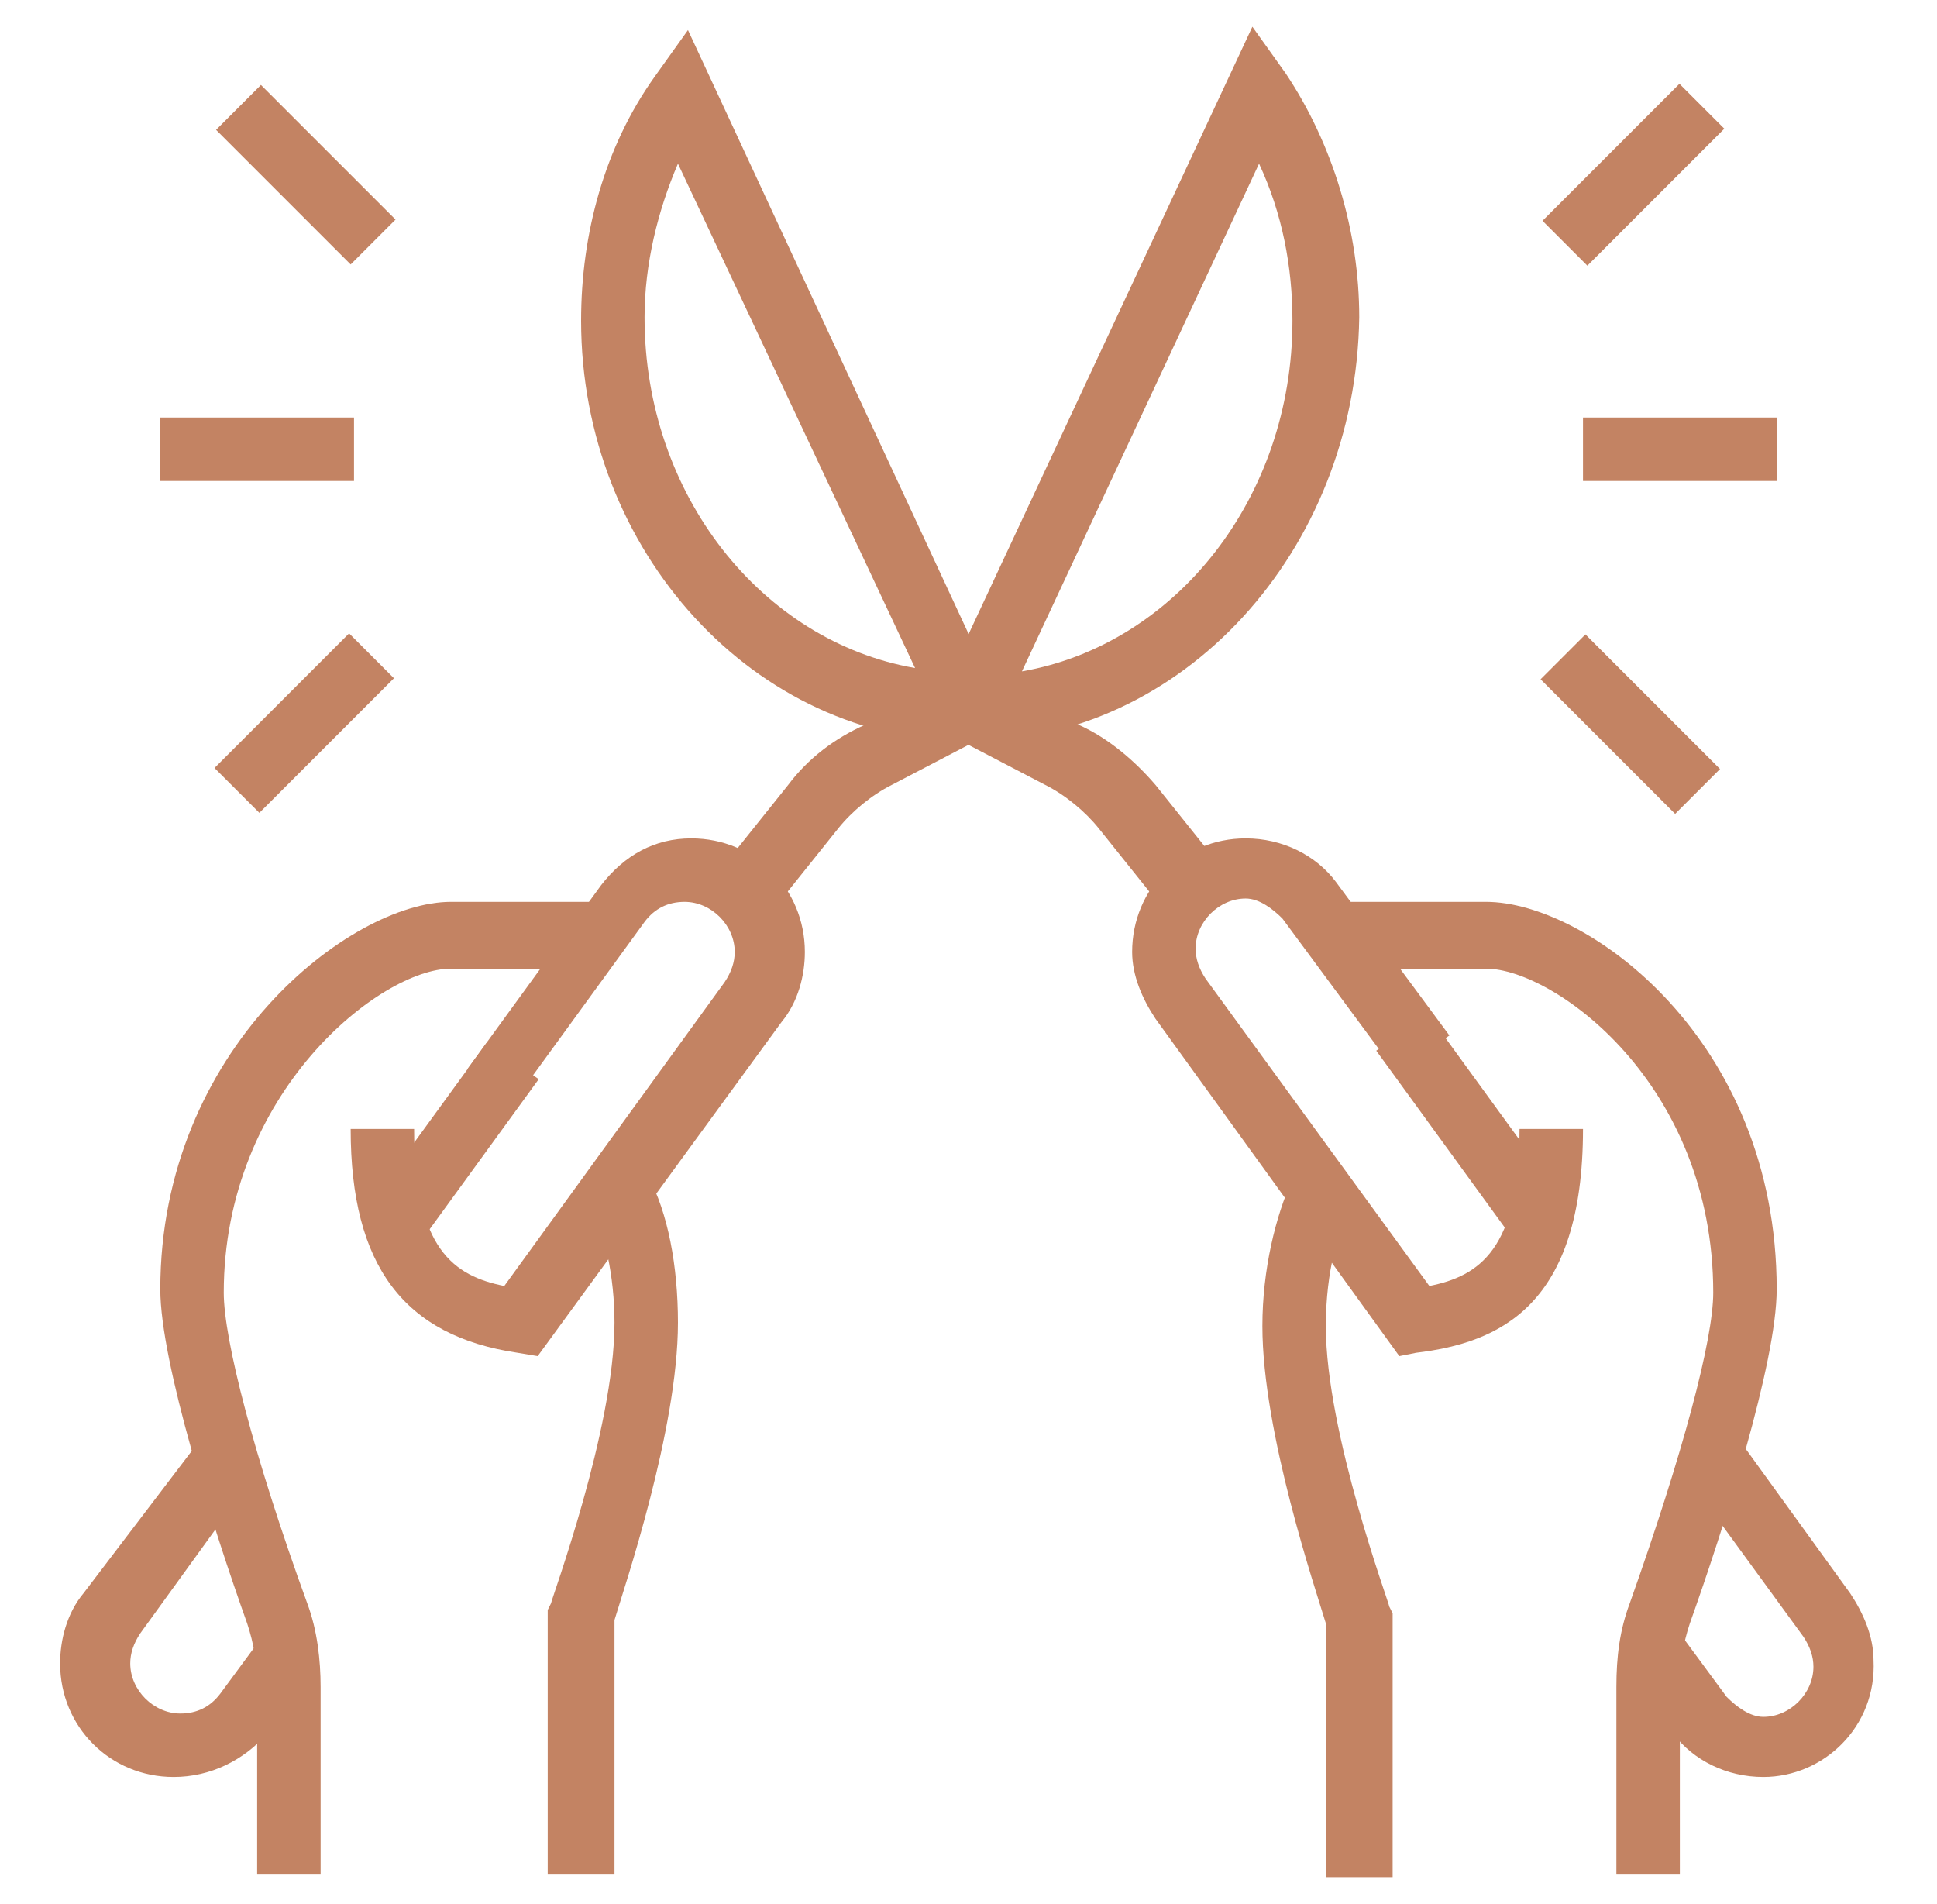 <?xml version="1.0" encoding="utf-8"?>
<!-- Generator: Adobe Illustrator 24.1.0, SVG Export Plug-In . SVG Version: 6.00 Build 0)  -->
<svg version="1.1" id="Layer_1" xmlns="http://www.w3.org/2000/svg" xmlns:xlink="http://www.w3.org/1999/xlink" x="0px" y="0px"
	 width="58px" height="57px" viewBox="0 0 58 57" style="enable-background:new 0 0 58 57;" xml:space="preserve">
<style type="text/css">
	.st0{fill:#C38363;}
	.st1{display:none;}
	.st2{display:inline;}
</style>
<g>
	<g>
		<path class="st0" d="M18.3,56.1h-1.9v-7.9l0.1-0.2c0-0.1,1.9-5.2,1.9-8.4c0-1.4-0.3-2.7-0.7-3.5l1.7-0.9c0.6,1.1,0.9,2.7,0.9,4.4
			c0,3.2-1.6,7.9-1.9,8.9V56.1z"/>
		<path class="st0" d="M5.2,53.2c-1.9,0-3.4-1.5-3.4-3.4c0-0.7,0.2-1.5,0.7-2.1L6,43.1l1.6,1.1l-3.4,4.7c-0.2,0.3-0.3,0.6-0.3,0.9
			c0,0.8,0.7,1.5,1.5,1.5c0.5,0,0.9-0.2,1.2-0.6l1.4-1.9L9.3,50L8,51.9C7.3,52.7,6.3,53.2,5.2,53.2z"/>
		<path class="st0" d="M16.1,40.6l-0.6-0.1c-3.4-0.5-5-2.6-5-6.7h1.9c0,3.6,1.2,4.4,2.7,4.7l6.6-9.1c0.2-0.3,0.3-0.6,0.3-0.9
			c0-0.8-0.7-1.5-1.5-1.5c-0.5,0-0.9,0.2-1.2,0.6l-4,5.5L14,32l4-5.5c0.7-0.9,1.6-1.4,2.7-1.4c1.9,0,3.4,1.5,3.4,3.4
			c0,0.7-0.2,1.5-0.7,2.1L16.1,40.6z"/>
		
			<rect x="10.7" y="33.2" transform="matrix(0.588 -0.809 0.809 0.588 -22.027 25.101)" class="st0" width="5.9" height="1.9"/>
		<path class="st0" d="M9.6,56.1H7.7v-5.6c0-0.7-0.1-1.3-0.3-1.9c-1-2.8-2.6-7.8-2.6-10c0-7.2,5.7-11.6,8.7-11.6h4.6V29h-4.6
			c-2.1,0-6.8,3.7-6.8,9.7c0,1.4,0.9,4.9,2.5,9.3c0.3,0.8,0.4,1.7,0.4,2.5V56.1z"/>
		<path class="st0" d="M52.8,53.2c-1.1,0-2.1-0.5-2.7-1.3L48.7,50l1.6-1.1l1.4,1.9c0.3,0.3,0.7,0.6,1.1,0.6c0.8,0,1.5-0.7,1.5-1.5
			c0-0.3-0.1-0.6-0.3-0.9l-3.5-4.8L52,43l3.4,4.7c0.4,0.6,0.7,1.3,0.7,2C56.2,51.7,54.6,53.2,52.8,53.2z"/>
		<path class="st0" d="M41.9,40.6l-7.3-10.1c-0.4-0.6-0.7-1.3-0.7-2c0-1.9,1.5-3.4,3.4-3.4c1.1,0,2.1,0.5,2.7,1.3l3.4,4.6l-1.6,1.1
			l-3.4-4.6c-0.3-0.3-0.7-0.6-1.1-0.6c-0.8,0-1.5,0.7-1.5,1.5c0,0.3,0.1,0.6,0.3,0.9l6.7,9.2c1.5-0.3,2.7-1.1,2.7-4.7h1.9
			c0,5.3-2.5,6.4-5,6.7L41.9,40.6z"/>
		<rect x="43.1" y="30.2" transform="matrix(0.809 -0.588 0.588 0.809 -11.416 32.367)" class="st0" width="1.9" height="7"/>
		<path class="st0" d="M50.3,56.1h-1.9v-5.6c0-0.9,0.1-1.7,0.4-2.5c1.6-4.5,2.5-7.9,2.5-9.3c0-6.3-4.8-9.7-6.8-9.7h-4.6V27h4.6
			c3,0,8.7,4.1,8.7,11.6c0,2.2-1.6,7.2-2.6,10c-0.2,0.6-0.3,1.2-0.3,1.9V56.1z"/>
		<path class="st0" d="M34.9,27.3l-2-2.5c-0.4-0.5-1-1-1.6-1.3L29,22.3l-2.3,1.2c-0.6,0.3-1.2,0.8-1.6,1.3l-2,2.5L21.6,26l2-2.5
			c0.6-0.8,1.4-1.4,2.3-1.8l3.2-1.6l3.2,1.6c0.9,0.4,1.7,1.1,2.3,1.8l2,2.5L34.9,27.3z"/>
		<path class="st0" d="M29,22.2h-1.5L37.5,0.8l1,1.4c1.4,2.1,2.2,4.7,2.2,7.3C40.6,16.5,35.4,22.2,29,22.2z M37.7,4.9l-7.1,15.2
			c4.6-0.8,8.1-5.2,8.1-10.5C38.7,8,38.4,6.4,37.7,4.9z"/>
		<path class="st0" d="M30.5,22.2H29c-6.4,0-11.6-5.7-11.6-12.6c0-2.6,0.7-5.2,2.2-7.3l1-1.4L30.5,22.2z M20.3,4.9
			c-0.6,1.4-1,3-1,4.6c0,5.3,3.5,9.7,8.1,10.5L20.3,4.9z"/>
		<rect x="4.8" y="12.5" class="st0" width="5.8" height="1.9"/>
		<rect x="8.2" y="2.4" transform="matrix(0.707 -0.707 0.707 0.707 -1.024 7.988)" class="st0" width="1.9" height="5.7"/>
		
			<rect x="6.3" y="20.7" transform="matrix(0.707 -0.707 0.707 0.707 -12.666 12.811)" class="st0" width="5.7" height="1.9"/>
		<rect x="47.4" y="12.5" class="st0" width="5.8" height="1.9"/>
		<rect x="46" y="4.3" transform="matrix(0.707 -0.707 0.707 0.707 10.625 36.092)" class="st0" width="5.8" height="1.9"/>
		
			<rect x="47.9" y="18.8" transform="matrix(0.707 -0.707 0.707 0.707 -1.027 40.91)" class="st0" width="1.9" height="5.7"/>
		<path class="st0" d="M41.6,56.2h-1.9v-7.6c-0.3-1-1.9-5.7-1.9-8.9c0-1.7,0.4-3.3,0.9-4.4l1.7,0.9c-0.3,0.6-0.7,1.8-0.7,3.5
			c0,3.2,1.9,8.3,1.9,8.4l0.1,0.2V56.2z"/>
	</g>
</g>
<g class="st1">
	<g class="st2">
		<g>
			<path class="st0" d="M15.9,54.2c-4.3,0-7.8-3.5-7.8-7.8s3.5-7.8,7.8-7.8s7.8,3.5,7.8,7.8S20.2,54.2,15.9,54.2z M15.9,40.6
				c-3.2,0-5.8,2.6-5.8,5.8c0,3.2,2.6,5.8,5.8,5.8s5.8-2.6,5.8-5.8C21.7,43.2,19.1,40.6,15.9,40.6z"/>
			<path class="st0" d="M36.3,54.2c-3.2,0-5.8-2.6-5.8-5.8c0-3.2,2.6-5.8,5.8-5.8c3.2,0,5.8,2.6,5.8,5.8
				C42.1,51.6,39.5,54.2,36.3,54.2z M36.3,44.5c-2.1,0-3.9,1.7-3.9,3.9c0,2.1,1.7,3.9,3.9,3.9c2.1,0,3.9-1.7,3.9-3.9
				C40.2,46.2,38.4,44.5,36.3,44.5z"/>
			<circle class="st0" cx="36.3" cy="48.4" r="1.9"/>
			<rect x="2.3" y="52.3" class="st0" width="1.9" height="1.9"/>
			<rect x="6.2" y="52.3" class="st0" width="50.4" height="1.9"/>
			<rect x="22.4" y="47.4" class="st0" width="9" height="1.9"/>
			<path class="st0" d="M38.2,43.6h-1.9v-3c0-0.8-0.5-1.5-1.2-1.8c-7.8-1.9-22.1-5.5-24-5.9v10.1H9.1V32.9c0-1.1,0.9-1.9,1.9-1.9
				c0.2,0,0.2,0,24.6,6l0.1,0c1.5,0.6,2.5,2,2.5,3.6V43.6z"/>
			<path class="st0" d="M9.1,49.3c-4.3,0-7.8-2.6-7.8-5.8v-7.8c0-1.1,0.9-1.9,1.9-1.9l0.4,0l6.7,1.9l-0.5,1.9l-6.6-1.9l0.1,7.8
				c0,2.1,2.7,3.9,5.8,3.9l0.3,0l0.1,1.9L9.1,49.3z"/>
			<path class="st0" d="M32.4,36.9h-1.9V30c0-0.6-0.5-1-1-1H17.9c-0.6,0-1,0.5-1,1v3h-1.9v-3c0-1.6,1.3-3,3-3h11.5c1.6,0,3,1.3,3,3
				V36.9z"/>
			<polygon class="st0" points="15.4,29.9 6.8,21.2 1.4,21.2 1.4,19.3 7.6,19.3 16.8,28.5 			"/>
			<path class="st0" d="M54.7,53.2h-1.9V39.9c-1.7,0.8-2.9,3.5-2.9,6.6h-1.9c0-4.9,2.6-8.7,5.8-8.7h1V53.2z"/>
			<path class="st0" d="M46,53.2H44V41.6h1c2.7,0,4.8,2.2,4.8,4.8h-1.9c0-1.3-0.8-2.3-1.9-2.7V53.2z"/>
			
				<rect x="2.3" y="38.2" transform="matrix(0.949 -0.317 0.317 0.949 -12.203 3.212)" class="st0" width="3.1" height="1.9"/>
			
				<rect x="2.3" y="42.1" transform="matrix(0.949 -0.317 0.317 0.949 -13.431 3.412)" class="st0" width="3.1" height="1.9"/>
			
				<rect x="24.8" y="36.4" transform="matrix(0.24 -0.971 0.971 0.24 -18.424 54.828)" class="st0" width="1.9" height="5.6"/>
			<rect x="28.5" y="30.9" class="st0" width="2.9" height="1.9"/>
			<rect x="24.6" y="30.9" class="st0" width="1.9" height="1.9"/>
			<circle class="st0" cx="15.9" cy="46.4" r="1.9"/>
			<polygon class="st0" points="51.8,24.1 49.8,24.1 49.8,26.1 51.8,26.1 51.8,24.1 			"/>
			<polygon class="st0" points="49.8,29 47.9,29 47.9,30.9 49.8,30.9 49.8,29 			"/>
			<polygon class="st0" points="45,17.3 43.1,17.3 43.1,19.3 45,19.3 45,17.3 			"/>
			<polygon class="st0" points="38.2,24.1 36.3,24.1 36.3,26.1 38.2,26.1 38.2,24.1 			"/>
			<polygon class="st0" points="40.2,19.3 38.2,19.3 38.2,21.2 40.2,21.2 40.2,19.3 			"/>
			<polygon class="st0" points="49.8,19.3 47.9,19.3 47.9,21.2 49.8,21.2 49.8,19.3 			"/>
			<polygon class="st0" points="40.2,29 38.2,29 38.2,30.9 40.2,30.9 40.2,29 			"/>
			<polygon class="st0" points="45,30.9 43.1,30.9 43.1,32.9 45,32.9 45,30.9 			"/>
			<polygon class="st0" points="24.6,18.3 22.7,18.3 22.7,20.3 24.6,20.3 24.6,18.3 			"/>
			<polygon class="st0" points="20.8,16.4 18.8,16.4 18.8,18.3 20.8,18.3 20.8,16.4 			"/>
			<polygon class="st0" points="26.6,22.2 24.6,22.2 24.6,24.1 26.6,24.1 26.6,22.2 			"/>
			<polygon class="st0" points="7.2,30 5.2,30 5.2,31.9 7.2,31.9 7.2,30 			"/>
			<polygon class="st0" points="6.2,26.1 4.3,26.1 4.3,28 6.2,28 6.2,26.1 			"/>
			<polygon class="st0" points="13,16.4 11.1,16.4 11.1,18.3 13,18.3 13,16.4 			"/>
			<polygon class="st0" points="16.9,15.4 14.9,15.4 14.9,17.3 16.9,17.3 16.9,15.4 			"/>
		</g>
		<polygon class="st0" points="40.2,9.6 38.2,9.6 38.2,11.5 40.2,11.5 40.2,9.6 		"/>
		<polygon class="st0" points="38.2,14.4 36.3,14.4 36.3,16.4 38.2,16.4 38.2,14.4 		"/>
		<polygon class="st0" points="33.4,2.8 31.4,2.8 31.4,4.7 33.4,4.7 33.4,2.8 		"/>
		<polygon class="st0" points="26.6,9.6 24.6,9.6 24.6,11.5 26.6,11.5 26.6,9.6 		"/>
		<polygon class="st0" points="28.5,4.7 26.6,4.7 26.6,6.7 28.5,6.7 28.5,4.7 		"/>
		<polygon class="st0" points="38.2,4.7 36.3,4.7 36.3,6.7 38.2,6.7 38.2,4.7 		"/>
		<polygon class="st0" points="28.5,14.4 26.6,14.4 26.6,16.4 28.5,16.4 28.5,14.4 		"/>
		<polygon class="st0" points="33.4,16.4 31.4,16.4 31.4,18.3 33.4,18.3 33.4,16.4 		"/>
	</g>
</g>
<g class="st1">
	<g class="st2">
		<g>
			<rect x="19" y="23.1" class="st0" width="16.3" height="1.9"/>
			<rect x="37.2" y="23.1" class="st0" width="1.9" height="1.9"/>
			<rect x="2.3" y="48.3" class="st0" width="8.7" height="1.9"/>
			<rect x="13" y="48.3" class="st0" width="1.9" height="1.9"/>
			<rect x="16.9" y="48.3" class="st0" width="35.9" height="1.9"/>
			<rect x="14.9" y="52.2" class="st0" width="23.3" height="1.9"/>
			<rect x="47.7" y="26.2" transform="matrix(0.601 -0.799 0.799 0.601 -3.116 50.153)" class="st0" width="1.9" height="4"/>
			<path class="st0" d="M9.1,37.7H5.2c-1.6,0-2.9-1.3-2.9-2.9v-1.9c0-1.6,1.3-2.9,2.9-2.9h14.2v1.9H5.2c-0.5,0-1,0.4-1,1v1.9
				c0,0.5,0.4,1,1,1h3.9V37.7z"/>
			<rect x="11.1" y="35.7" class="st0" width="1.9" height="1.9"/>
			<rect x="6.1" y="36.6" transform="matrix(0.978 -0.208 0.208 0.978 -8.79 2.416)" class="st0" width="1.9" height="12.9"/>
			<rect x="12" y="12.5" class="st0" width="1.9" height="18.4"/>
			<path class="st0" d="M14,28h-1c-5.2,0-8.8-2.8-9.7-7.6l-0.2-1.1h1.2c5.3,0,9.7,3.5,9.7,7.8V28z M5.5,21.3
				c0.9,2.8,3.2,4.4,6.4,4.7C11.3,23.6,8.8,21.7,5.5,21.3z"/>
			<path class="st0" d="M14,28H12c0-2.7,3.1-4.8,6.9-4.8v1.9C16.3,25.1,14,26.4,14,28z"/>
			<path class="st0" d="M30.5,41.5c-2.7,0-4.8-2.2-4.8-4.8c0-2.4,3.4-6.6,4.1-7.4l0.7-0.9l0.7,0.9c0.7,0.8,4.1,5,4.1,7.4
				C35.3,39.4,33.1,41.5,30.5,41.5z M30.5,31.5c-1.4,1.8-2.9,4.2-2.9,5.2c0,1.6,1.3,2.9,2.9,2.9s2.9-1.3,2.9-2.9
				C33.4,35.7,31.8,33.3,30.5,31.5z"/>
			<path class="st0" d="M13,17.3c-2.1,0-3.9-1.7-3.9-3.9c0-1.7,0.2-2.9,0.5-4.1c0.2-1.3,0.5-2.6,0.5-4.6V2.8l1.5,1.1
				c3.2,2.2,5.3,4.6,5.3,9.5C16.9,15.6,15.1,17.3,13,17.3z M12,6.6c-0.1,1.2-0.3,2.2-0.5,3.1c-0.2,1.2-0.4,2.3-0.4,3.8
				c0,1.1,0.9,1.9,1.9,1.9s1.9-0.9,1.9-1.9C14.9,10.1,13.9,8.2,12,6.6z"/>
			<path class="st0" d="M41.1,20.2h-1.9c0-4.8-3-8.7-6.8-8.7s-6.8,3.9-6.8,8.7h-1.9c0-5.9,3.9-10.7,8.7-10.7S41.1,14.3,41.1,20.2z"
				/>
			<path class="st0" d="M21.7,20.2h-1.9c0-5.9,3.9-10.7,8.7-10.7h3.9v1.9h-3.9C24.8,11.5,21.7,15.4,21.7,20.2z"/>
			<path class="st0" d="M37.2,20.2h-1.9c0-1.8-0.4-3.5-1.2-5l1.7-0.9C36.7,16.1,37.2,18.1,37.2,20.2z"/>
			<path class="st0" d="M41.1,50.3c-2.7,0-4.8-2.2-4.8-4.8s2.2-4.8,4.8-4.8h10.1l-0.5,1.3C50.6,42.2,47.6,50.3,41.1,50.3z
				 M41.1,42.5c-1.6,0-2.9,1.3-2.9,2.9s1.3,2.9,2.9,2.9c3.8,0,6.2-3.8,7.2-5.8H41.1z"/>
			<path class="st0" d="M42.1,46.4h-4.8c-3,0-4.8-1.1-4.8-2.9h1.9c0,0.6,1.2,1,2.9,1h4.8V46.4z"/>
		</g>
		<path class="st0" d="M19.8,49.4l-1.9-27.2c0-1.7,1.3-3,2.9-3h19.4c1.6,0,2.9,1.3,2.9,2.9v8l3.1-3.6l0.8-4.7c0.2-0.9,1-1.6,1.9-1.6
			c0.4,0,0.8,0.1,1.1,0.3l4.8,3.9c0.3,0.2,0.9,0.7,0.9,1.6c0,0.7-0.3,1.2-0.9,1.6L51,30.1L44.7,42L43,41.1l6.6-12.4l4.1-2.7
			c0,0-0.1-0.1-0.1-0.1l-4.7-3.8L48,27.4l-6.9,8V22.2c0-0.5-0.4-1-1-1H20.8c-0.5,0-1,0.4-1,1l1.9,27.1L19.8,49.4z M53.7,26.1
			C53.7,26.1,53.7,26.1,53.7,26.1C53.7,26.1,53.7,26.1,53.7,26.1z"/>
	</g>
</g>
</svg>
